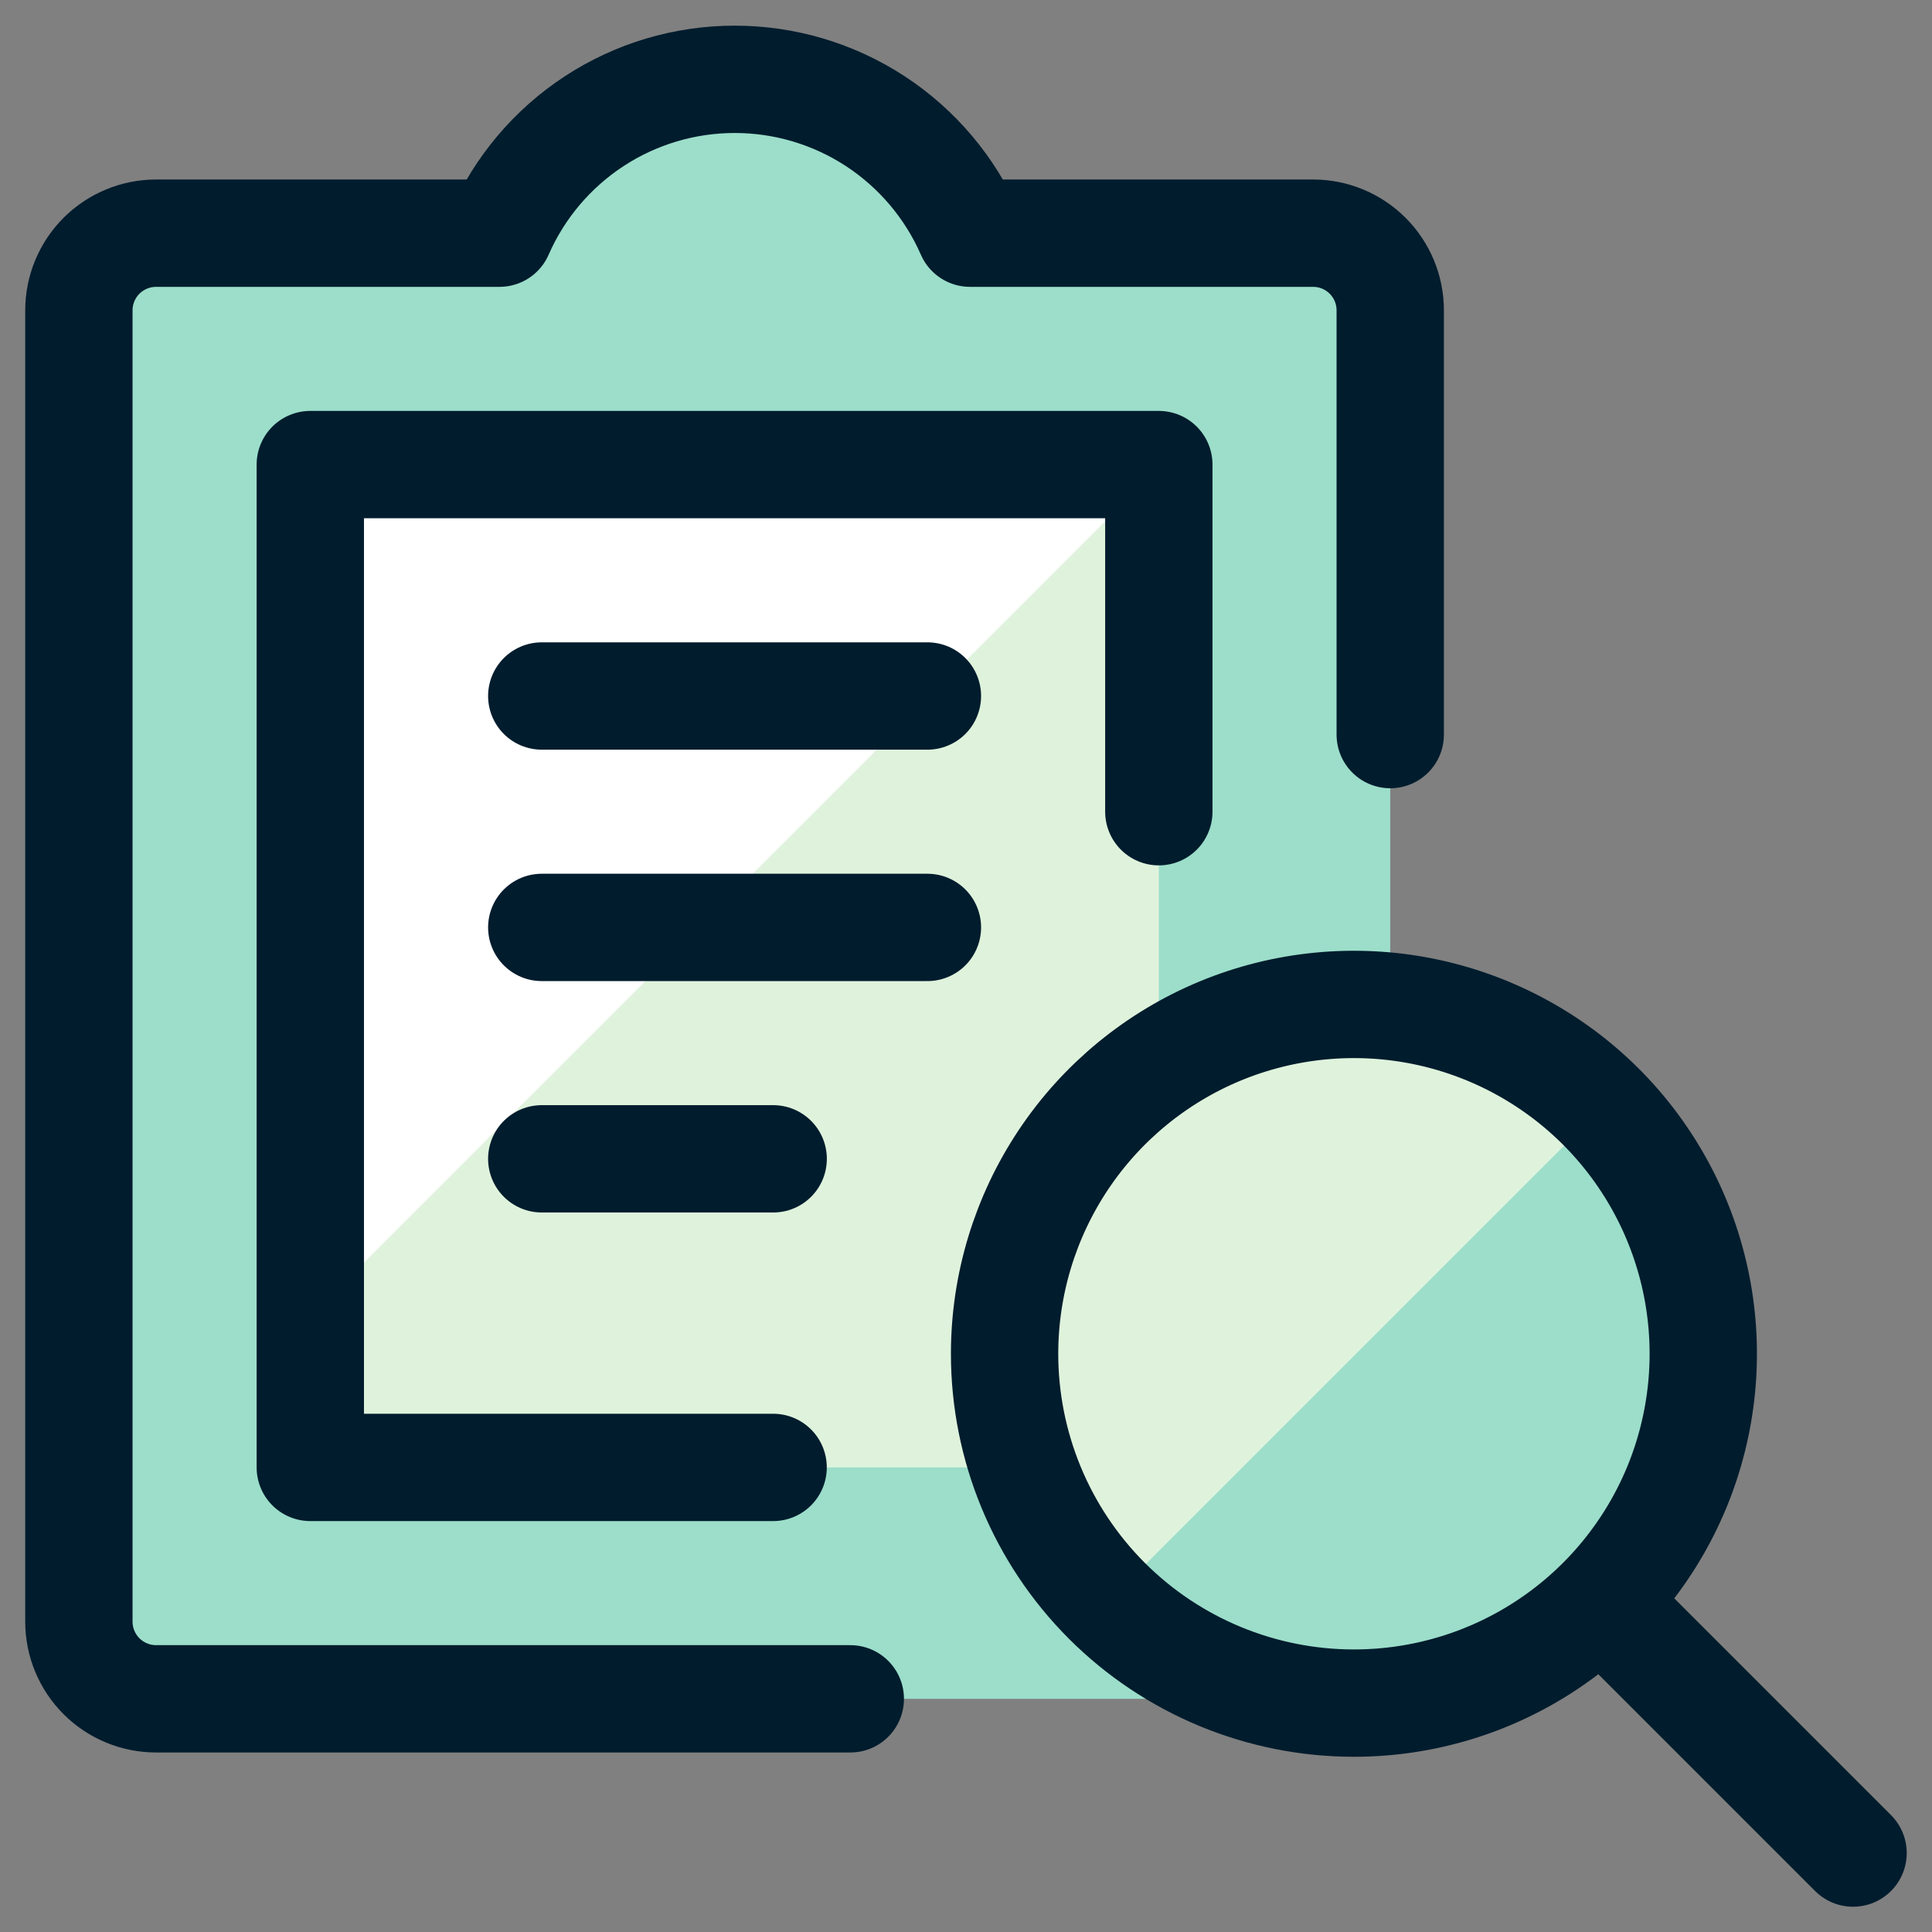 <svg width="36" height="36" viewBox="0 0 36 36" fill="none" xmlns="http://www.w3.org/2000/svg">
<rect x="0" y="0" width="36" height="36" fill="#808080" stroke="none"/>
<g id="Task-List-Search--Streamline-Ultimate 1" clip-path="url(#clip0_4015_16625)">
<path id="Vector" d="M25.905 5.783C25.905 5.401 25.754 5.036 25.484 4.766C25.215 4.497 24.849 4.345 24.468 4.345H18.075C17.702 3.493 17.089 2.768 16.31 2.258C15.531 1.749 14.621 1.478 13.691 1.478C12.76 1.478 11.85 1.749 11.072 2.258C10.293 2.768 9.68 3.493 9.307 4.345H2.908C2.527 4.345 2.161 4.497 1.891 4.766C1.622 5.036 1.47 5.401 1.47 5.783V30.217C1.47 30.599 1.622 30.964 1.891 31.234C2.161 31.503 2.527 31.655 2.908 31.655H24.468C24.849 31.655 25.215 31.503 25.484 31.234C25.754 30.964 25.905 30.599 25.905 30.217V5.783Z" fill="#9CDECA"/>
<path id="Vector_2" d="M21.593 8.657H5.782V27.343H21.593V8.657Z" fill="#DFF3DC"/>
<path id="Vector_3" d="M5.782 24.524L21.593 8.713V8.654H5.782V24.524Z" fill="white"/>
<path id="Vector_4" d="M21.593 15.125V8.657H5.782V27.343H14.406" stroke="#001C2D" stroke-width="2" stroke-linecap="round" stroke-linejoin="round"/>
<path id="Vector_5" d="M25.905 13.688V5.783C25.905 5.401 25.754 5.036 25.484 4.766C25.215 4.497 24.849 4.345 24.468 4.345H18.075C17.702 3.493 17.089 2.768 16.31 2.258C15.531 1.749 14.621 1.478 13.691 1.478C12.76 1.478 11.85 1.749 11.072 2.258C10.293 2.768 9.68 3.493 9.307 4.345H2.908C2.527 4.345 2.161 4.497 1.891 4.766C1.622 5.036 1.47 5.401 1.47 5.783V30.217C1.47 30.599 1.622 30.964 1.891 31.234C2.161 31.503 2.527 31.655 2.908 31.655H15.844" stroke="#001C2D" stroke-width="2" stroke-linecap="round" stroke-linejoin="round"/>
<path id="Vector_6" d="M10.095 12.969H17.281" stroke="#001C2D" stroke-width="2" stroke-linecap="round" stroke-linejoin="round"/>
<path id="Vector_7" d="M10.095 17.281H17.281" stroke="#001C2D" stroke-width="2" stroke-linecap="round" stroke-linejoin="round"/>
<path id="Vector_8" d="M10.095 21.593H14.407" stroke="#001C2D" stroke-width="2" stroke-linecap="round" stroke-linejoin="round"/>
<path id="Vector_9" d="M25.229 31.735C26.516 31.735 27.775 31.354 28.845 30.638C29.916 29.923 30.75 28.906 31.243 27.717C31.735 26.527 31.864 25.218 31.613 23.956C31.362 22.693 30.742 21.533 29.832 20.622C28.921 19.712 27.761 19.092 26.498 18.841C25.236 18.59 23.927 18.719 22.737 19.211C21.548 19.704 20.531 20.538 19.816 21.609C19.101 22.68 18.719 23.938 18.719 25.226C18.719 26.952 19.405 28.608 20.625 29.829C21.846 31.049 23.502 31.735 25.229 31.735Z" fill="#9CDECA"/>
<path id="Vector_10" d="M25.228 18.719C23.939 18.718 22.678 19.101 21.606 19.818C20.534 20.536 19.7 21.556 19.209 22.748C18.718 23.941 18.592 25.253 18.848 26.517C19.104 27.781 19.73 28.94 20.646 29.848L29.845 20.649C29.242 20.037 28.523 19.552 27.731 19.22C26.938 18.889 26.087 18.718 25.228 18.719Z" fill="#DFF3DC"/>
<path id="Vector_11" d="M25.229 31.735C26.516 31.735 27.775 31.354 28.845 30.638C29.916 29.923 30.75 28.906 31.243 27.717C31.735 26.527 31.864 25.218 31.613 23.956C31.362 22.693 30.742 21.533 29.832 20.622C28.921 19.712 27.761 19.092 26.498 18.841C25.236 18.59 23.927 18.719 22.737 19.211C21.548 19.704 20.531 20.538 19.816 21.609C19.101 22.68 18.719 23.938 18.719 25.226C18.719 26.952 19.405 28.608 20.625 29.829C21.846 31.049 23.502 31.735 25.229 31.735Z" stroke="#001C2D" stroke-width="2" stroke-linecap="round" stroke-linejoin="round"/>
<path id="Vector_12" d="M34.529 34.529L29.861 29.861" stroke="#001C2D" stroke-width="2" stroke-linecap="round" stroke-linejoin="round"/>
</g>
<defs>
<clipPath id="clip0_4015_16625">
<rect width="36" height="36" fill="white"/>
</clipPath>
</defs>
</svg>
